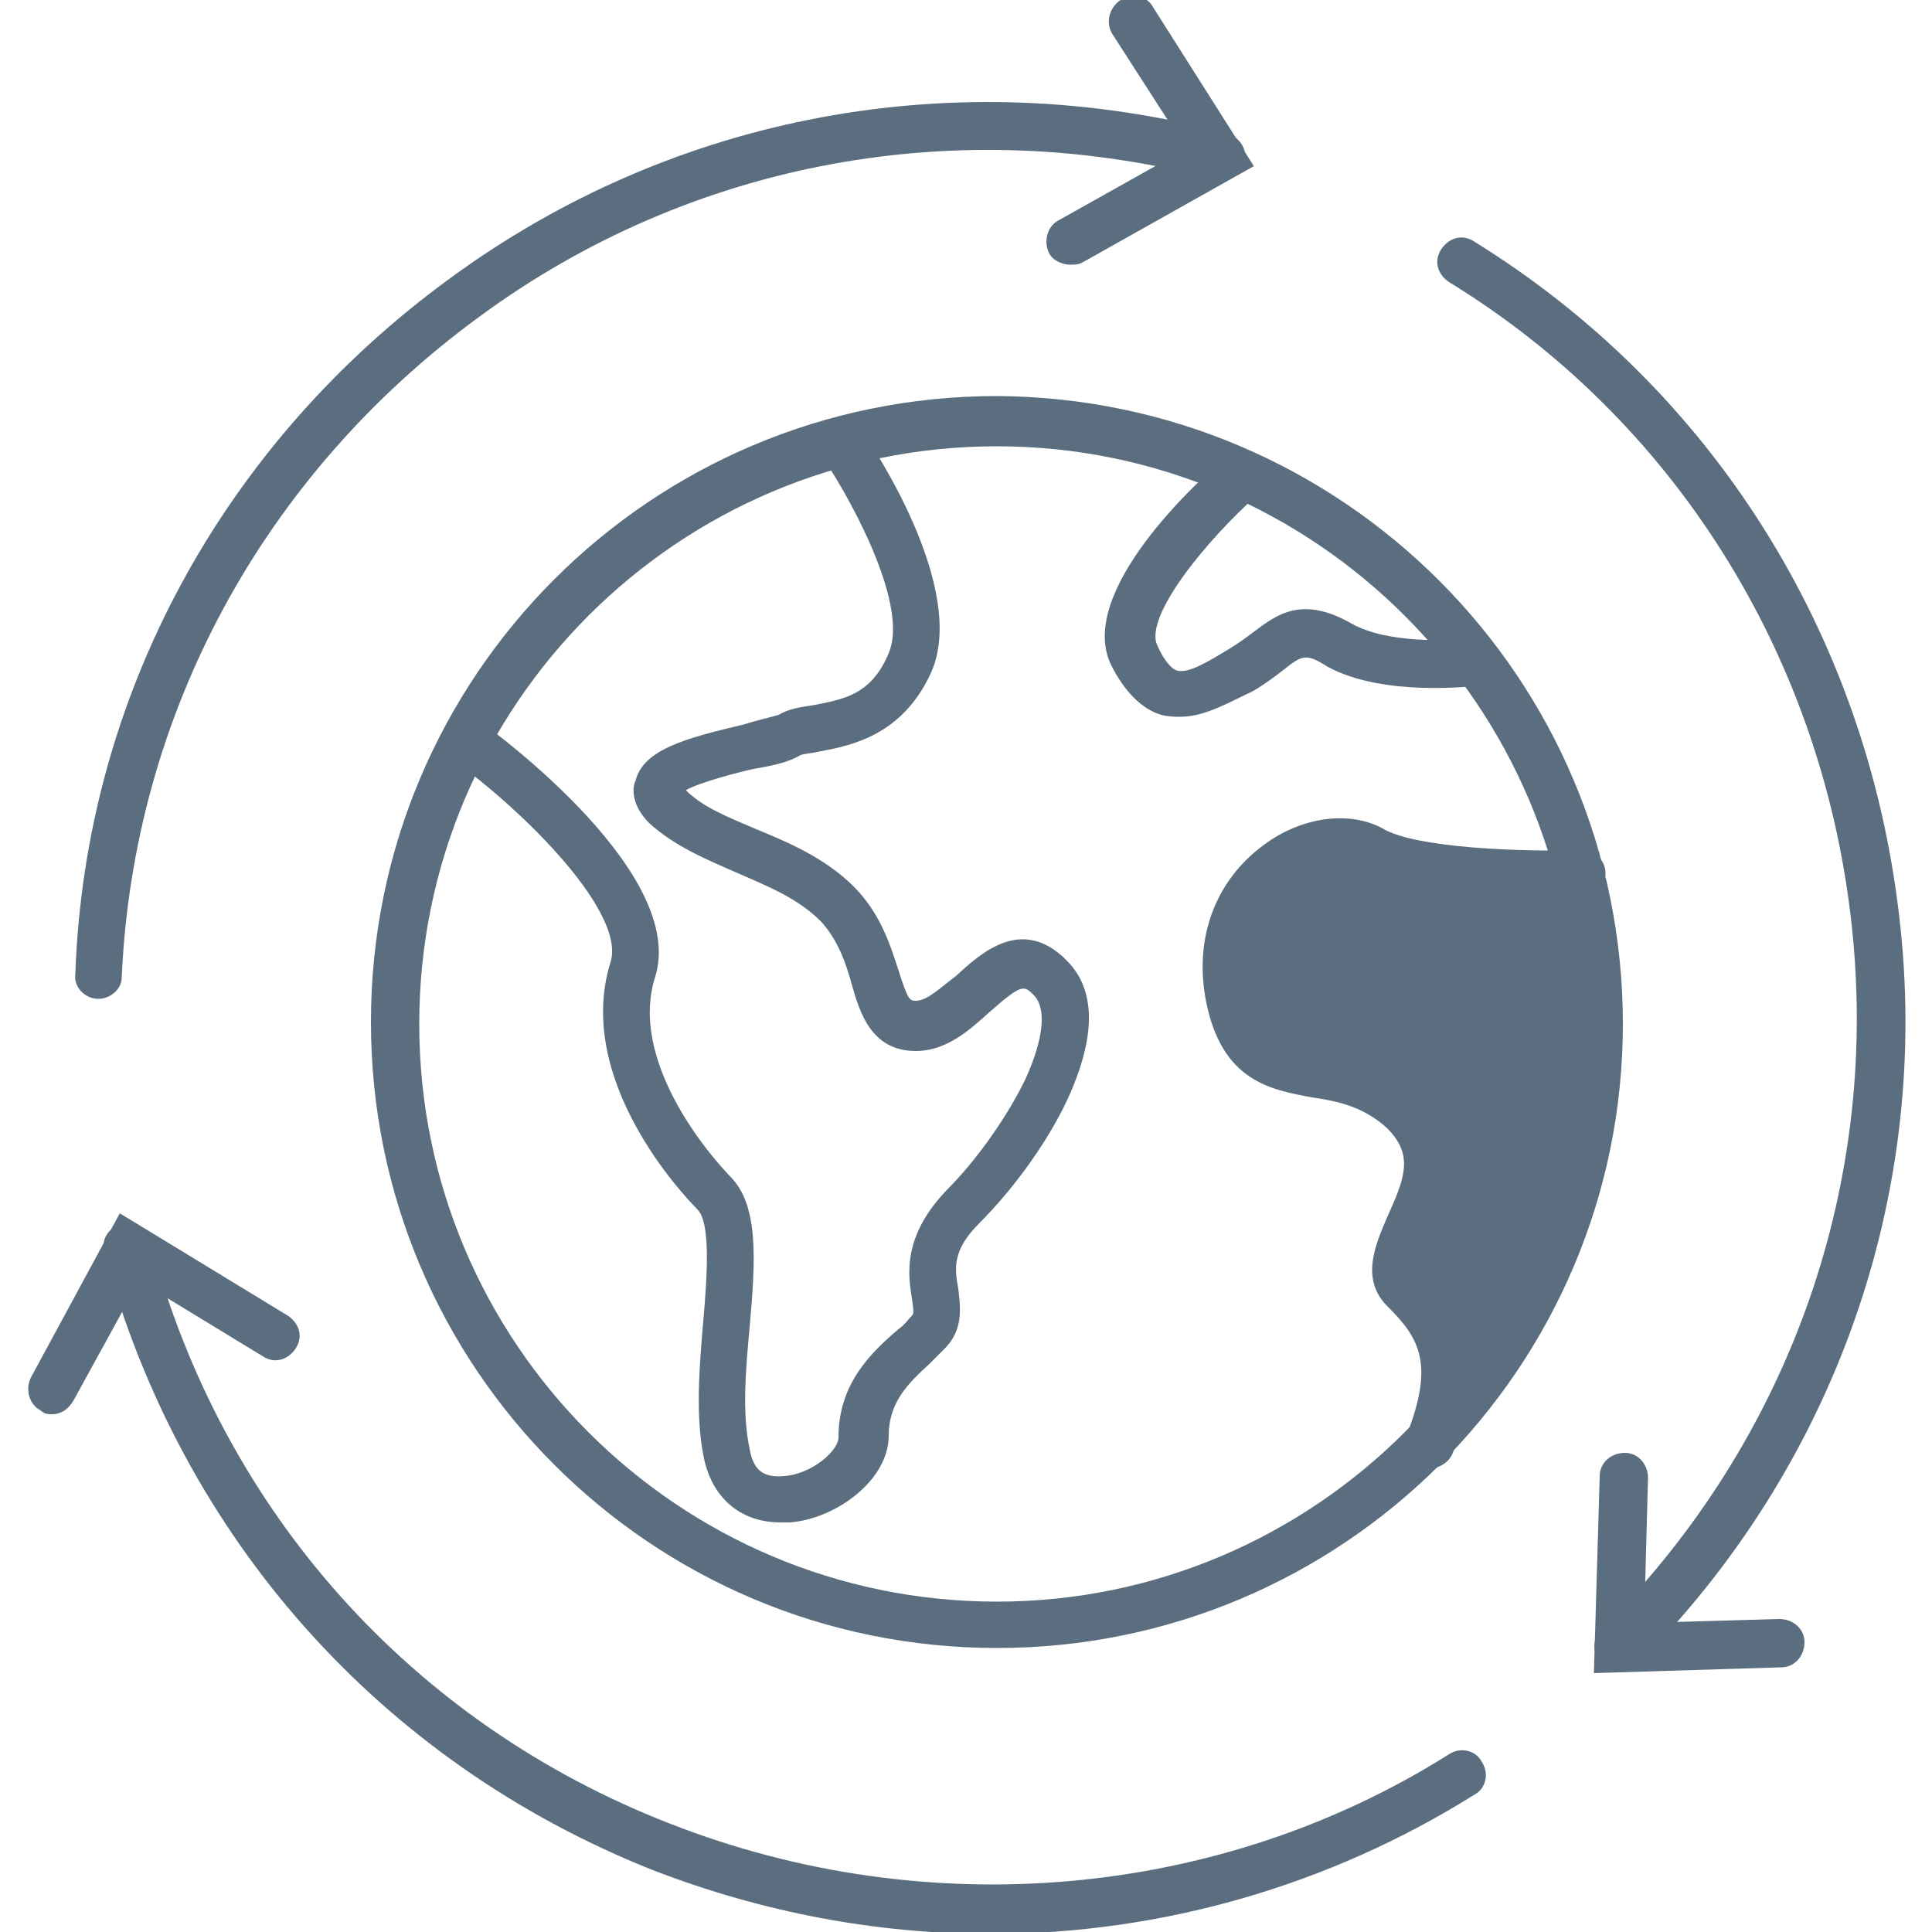 <?xml version="1.0" encoding="utf-8"?>
<!-- Generator: Adobe Illustrator 28.1.0, SVG Export Plug-In . SVG Version: 6.00 Build 0)  -->
<svg version="1.1" id="Layer_1" xmlns="http://www.w3.org/2000/svg" xmlns:xlink="http://www.w3.org/1999/xlink" x="0px" y="0px"
	 viewBox="0 0 100 100" style="enable-background:new 0 0 100 100;" xml:space="preserve">
<style type="text/css">
	.st0{fill:#5B6E7F;}
</style>
<g>
	<path class="st0" d="M51.6,85.3c-17.9,0-32.4-14.5-32.4-32.4s14.5-32.4,32.4-32.4C69.5,20.6,84,35.1,84,53
		C84,70.8,69.5,85.3,51.6,85.3z M51.6,23.1c-16.5,0-29.9,13.4-29.9,29.9s13.4,29.9,29.9,29.9S81.5,69.4,81.5,53S68.1,23.1,51.6,23.1
		z"/>
</g>
<g>
	<path class="st0" d="M40.4,78.8c-2.1,0-3.6-1.3-4-3.5c-0.4-2.1-0.2-4.6,0-6.9s0.4-5.1-0.3-5.8s-6.4-6.7-4.5-12.8
		c0.8-2.5-4.3-7.7-8.2-10.5c-0.6-0.4-0.7-1.2-0.3-1.7c0.4-0.6,1.2-0.7,1.7-0.3c1.1,0.8,10.8,8,9.1,13.3c-1.2,3.8,1.9,8.2,3.9,10.3
		c1.5,1.5,1.3,4.4,1,7.8c-0.2,2.2-0.4,4.4,0,6.3c0.2,1.1,0.7,1.5,1.8,1.4c1.4-0.1,2.8-1.3,2.8-2c0-2.8,1.7-4.4,3.1-5.6
		c0.3-0.2,0.5-0.5,0.7-0.7c0.1-0.1,0.1-0.2,0-0.9C47,66,46.7,64,49,61.6c1.6-1.6,3.2-3.9,4.1-5.8c0.9-2,1.1-3.6,0.4-4.3
		c-0.5-0.5-0.6-0.6-2.3,0.9c-1,0.9-2.2,2-3.8,2c-2.3,0-2.9-2-3.3-3.4c-0.3-1.1-0.7-2.3-1.6-3.3c-1.2-1.2-2.7-1.8-4.3-2.5
		s-3.3-1.4-4.6-2.6c-0.9-0.9-0.9-1.8-0.7-2.2c0.4-1.6,2.6-2.2,5.6-2.9c0.6-0.2,1.5-0.4,1.8-0.5c0.5-0.3,1.1-0.4,1.8-0.5
		c1.5-0.3,3-0.5,3.9-2.7c1-2.3-1.6-7.4-3.4-10.1c-0.4-0.6-0.2-1.3,0.3-1.7c0.6-0.4,1.3-0.2,1.7,0.3c0.6,0.8,5.5,8.2,3.6,12.5
		c-1.5,3.3-4.2,3.8-5.8,4.1c-0.4,0.1-0.8,0.1-1,0.2c-0.5,0.3-1.2,0.5-2.4,0.7c-0.9,0.2-2.8,0.7-3.5,1.1c0.9,0.9,2.2,1.4,3.6,2
		c1.7,0.7,3.6,1.5,5.1,3c1.4,1.4,1.9,3.1,2.3,4.3c0.5,1.6,0.6,1.6,0.9,1.6c0.6,0,1.3-0.7,2.1-1.3c1.3-1.2,3.4-3.1,5.7-0.8
		c1.1,1.1,1.9,3.1,0.1,7.1c-1,2.2-2.8,4.7-4.6,6.5c-1.4,1.4-1.3,2.3-1.1,3.4c0.1,0.9,0.3,2.1-0.7,3.1c-0.3,0.3-0.5,0.5-0.8,0.8
		c-1.1,1-2.1,2-2.1,3.7c0,2.3-2.7,4.3-5.1,4.5C40.7,78.8,40.6,78.8,40.4,78.8z"/>
</g>
<g>
	<path class="st0" d="M61.1,37.1c-0.3,0-0.6,0-1-0.1c-1-0.3-1.9-1.2-2.6-2.6c-1.8-3.8,4.6-9.6,5.9-10.7c0.5-0.5,1.3-0.4,1.8,0.1
		s0.4,1.3-0.1,1.8c-2.6,2.3-5.9,6.3-5.2,7.8c0.3,0.7,0.7,1.2,1,1.3c0.6,0.2,1.7-0.5,2.7-1.1c0.5-0.3,0.9-0.6,1.3-0.9
		c1.2-0.9,2.5-1.9,5.1-0.4c1.8,1,5.1,0.9,6.2,0.7c0.7-0.1,1.3,0.4,1.4,1.1c0.1,0.7-0.4,1.3-1.1,1.4c-0.2,0-4.9,0.6-7.8-1
		c-1.1-0.7-1.3-0.6-2.3,0.2c-0.4,0.3-0.9,0.7-1.6,1.1C63.7,36.3,62.4,37.1,61.1,37.1z"/>
</g>
<g>
	<g>
		<g>
			<path class="st0" d="M5.1,51.7C5,51.7,5,51.7,5.1,51.7c-0.7,0-1.3-0.6-1.2-1.3c0.5-14.3,7.6-27.4,19.4-36
				C34.9,5.9,49.5,3.2,63.5,6.9c0.7,0.2,1.1,0.9,0.9,1.5s-0.9,1.1-1.5,0.9c-13.2-3.5-27.1-1-38.1,7.1C13.6,24.6,6.9,37,6.3,50.6
				C6.3,51.2,5.7,51.7,5.1,51.7z"/>
		</g>
	</g>
	<g>
		<g>
			<path class="st0" d="M51.3,100.1c-5.9,0-11.8-1.1-17.5-3.3C19.7,91.2,9.4,79.6,5.4,64.9c-0.2-0.7,0.2-1.4,0.9-1.5
				c0.7-0.2,1.4,0.2,1.5,0.9c3.7,13.9,13.5,24.9,26.9,30.1C48,99.6,63.1,98.3,75,90.8c0.6-0.4,1.4-0.2,1.7,0.4
				c0.4,0.6,0.2,1.4-0.4,1.7C68.8,97.6,60.1,100.1,51.3,100.1z"/>
		</g>
	</g>
	<g>
		<g>
			<path class="st0" d="M83.8,86.5c-0.3,0-0.6-0.1-0.9-0.4c-0.5-0.5-0.5-1.3,0-1.8c9.8-9.8,14.5-23.2,12.9-36.8
				C94.2,33.8,86.6,21.7,75,14.6c-0.6-0.4-0.8-1.1-0.4-1.7c0.4-0.6,1.1-0.8,1.7-0.4c12.3,7.6,20.3,20.3,22,34.9
				C100,61.7,95,75.9,84.7,86.2C84.4,86.4,84.1,86.5,83.8,86.5z"/>
		</g>
	</g>
	<g>
		<g>
			<path class="st0" d="M55.4,13.7c-0.4,0-0.9-0.2-1.1-0.6c-0.3-0.6-0.1-1.4,0.5-1.7l6.6-3.7l-3.8-5.9C57.2,1.2,57.4,0.4,58,0
				s1.4-0.2,1.7,0.4l5.2,8.2l-8.9,5C55.8,13.7,55.6,13.7,55.4,13.7z"/>
		</g>
	</g>
	<g>
		<g>
			<path class="st0" d="M82.5,86.6l0.3-10.2c0-0.7,0.6-1.2,1.3-1.2c0.7,0,1.2,0.6,1.2,1.3L85.1,84l7-0.2c0.7,0,1.3,0.5,1.3,1.2
				s-0.5,1.3-1.2,1.3L82.5,86.6z"/>
		</g>
	</g>
	<g>
		<g>
			<path class="st0" d="M2.7,73.2c-0.2,0-0.4,0-0.6-0.2c-0.6-0.3-0.8-1.1-0.5-1.7l4.6-8.5l8.7,5.3c0.6,0.4,0.8,1.1,0.4,1.7
				c-0.4,0.6-1.1,0.8-1.7,0.4l-6.4-3.9l-3.4,6.2C3.5,73,3.1,73.2,2.7,73.2z"/>
		</g>
	</g>
</g>
<g>
	<path class="st0" d="M81.7,46.8c-0.1-0.1-0.1-0.2-0.2-0.3c0.2,0,0.3,0,0.4,0c0.7,0,1.2-0.6,1.2-1.3S82.5,44,81.9,44l0,0
		c-3.1,0.1-8.6-0.1-10.3-1.1c-1.6-0.9-4-0.7-6,0.7c-2.6,1.8-3.8,4.8-3.2,8.1c0.8,4.3,3.4,4.7,5.5,5.1c1.4,0.2,2.7,0.5,3.9,1.6
		c1.4,1.4,0.9,2.6,0,4.6c-0.6,1.4-1.4,3.2,0,4.6c1.6,1.6,2.5,2.9,1,6.7c-0.3,0.6,0.1,1.4,0.7,1.6C73.7,76,73.8,76,74,76
		c0.5,0,1-0.3,1.2-0.8c0.7-1.8,1-3.2,1-4.4c1.1,0,2.1-0.5,2.4-1.8c0.3-1.5,1.2-2.7,1.9-4c0.8-1.4,1.5-3,1.8-4.6
		c0.8-3.6,1-7.5,0.3-11.1C82.3,48.6,82.1,47.6,81.7,46.8z"/>
</g>
</svg>
